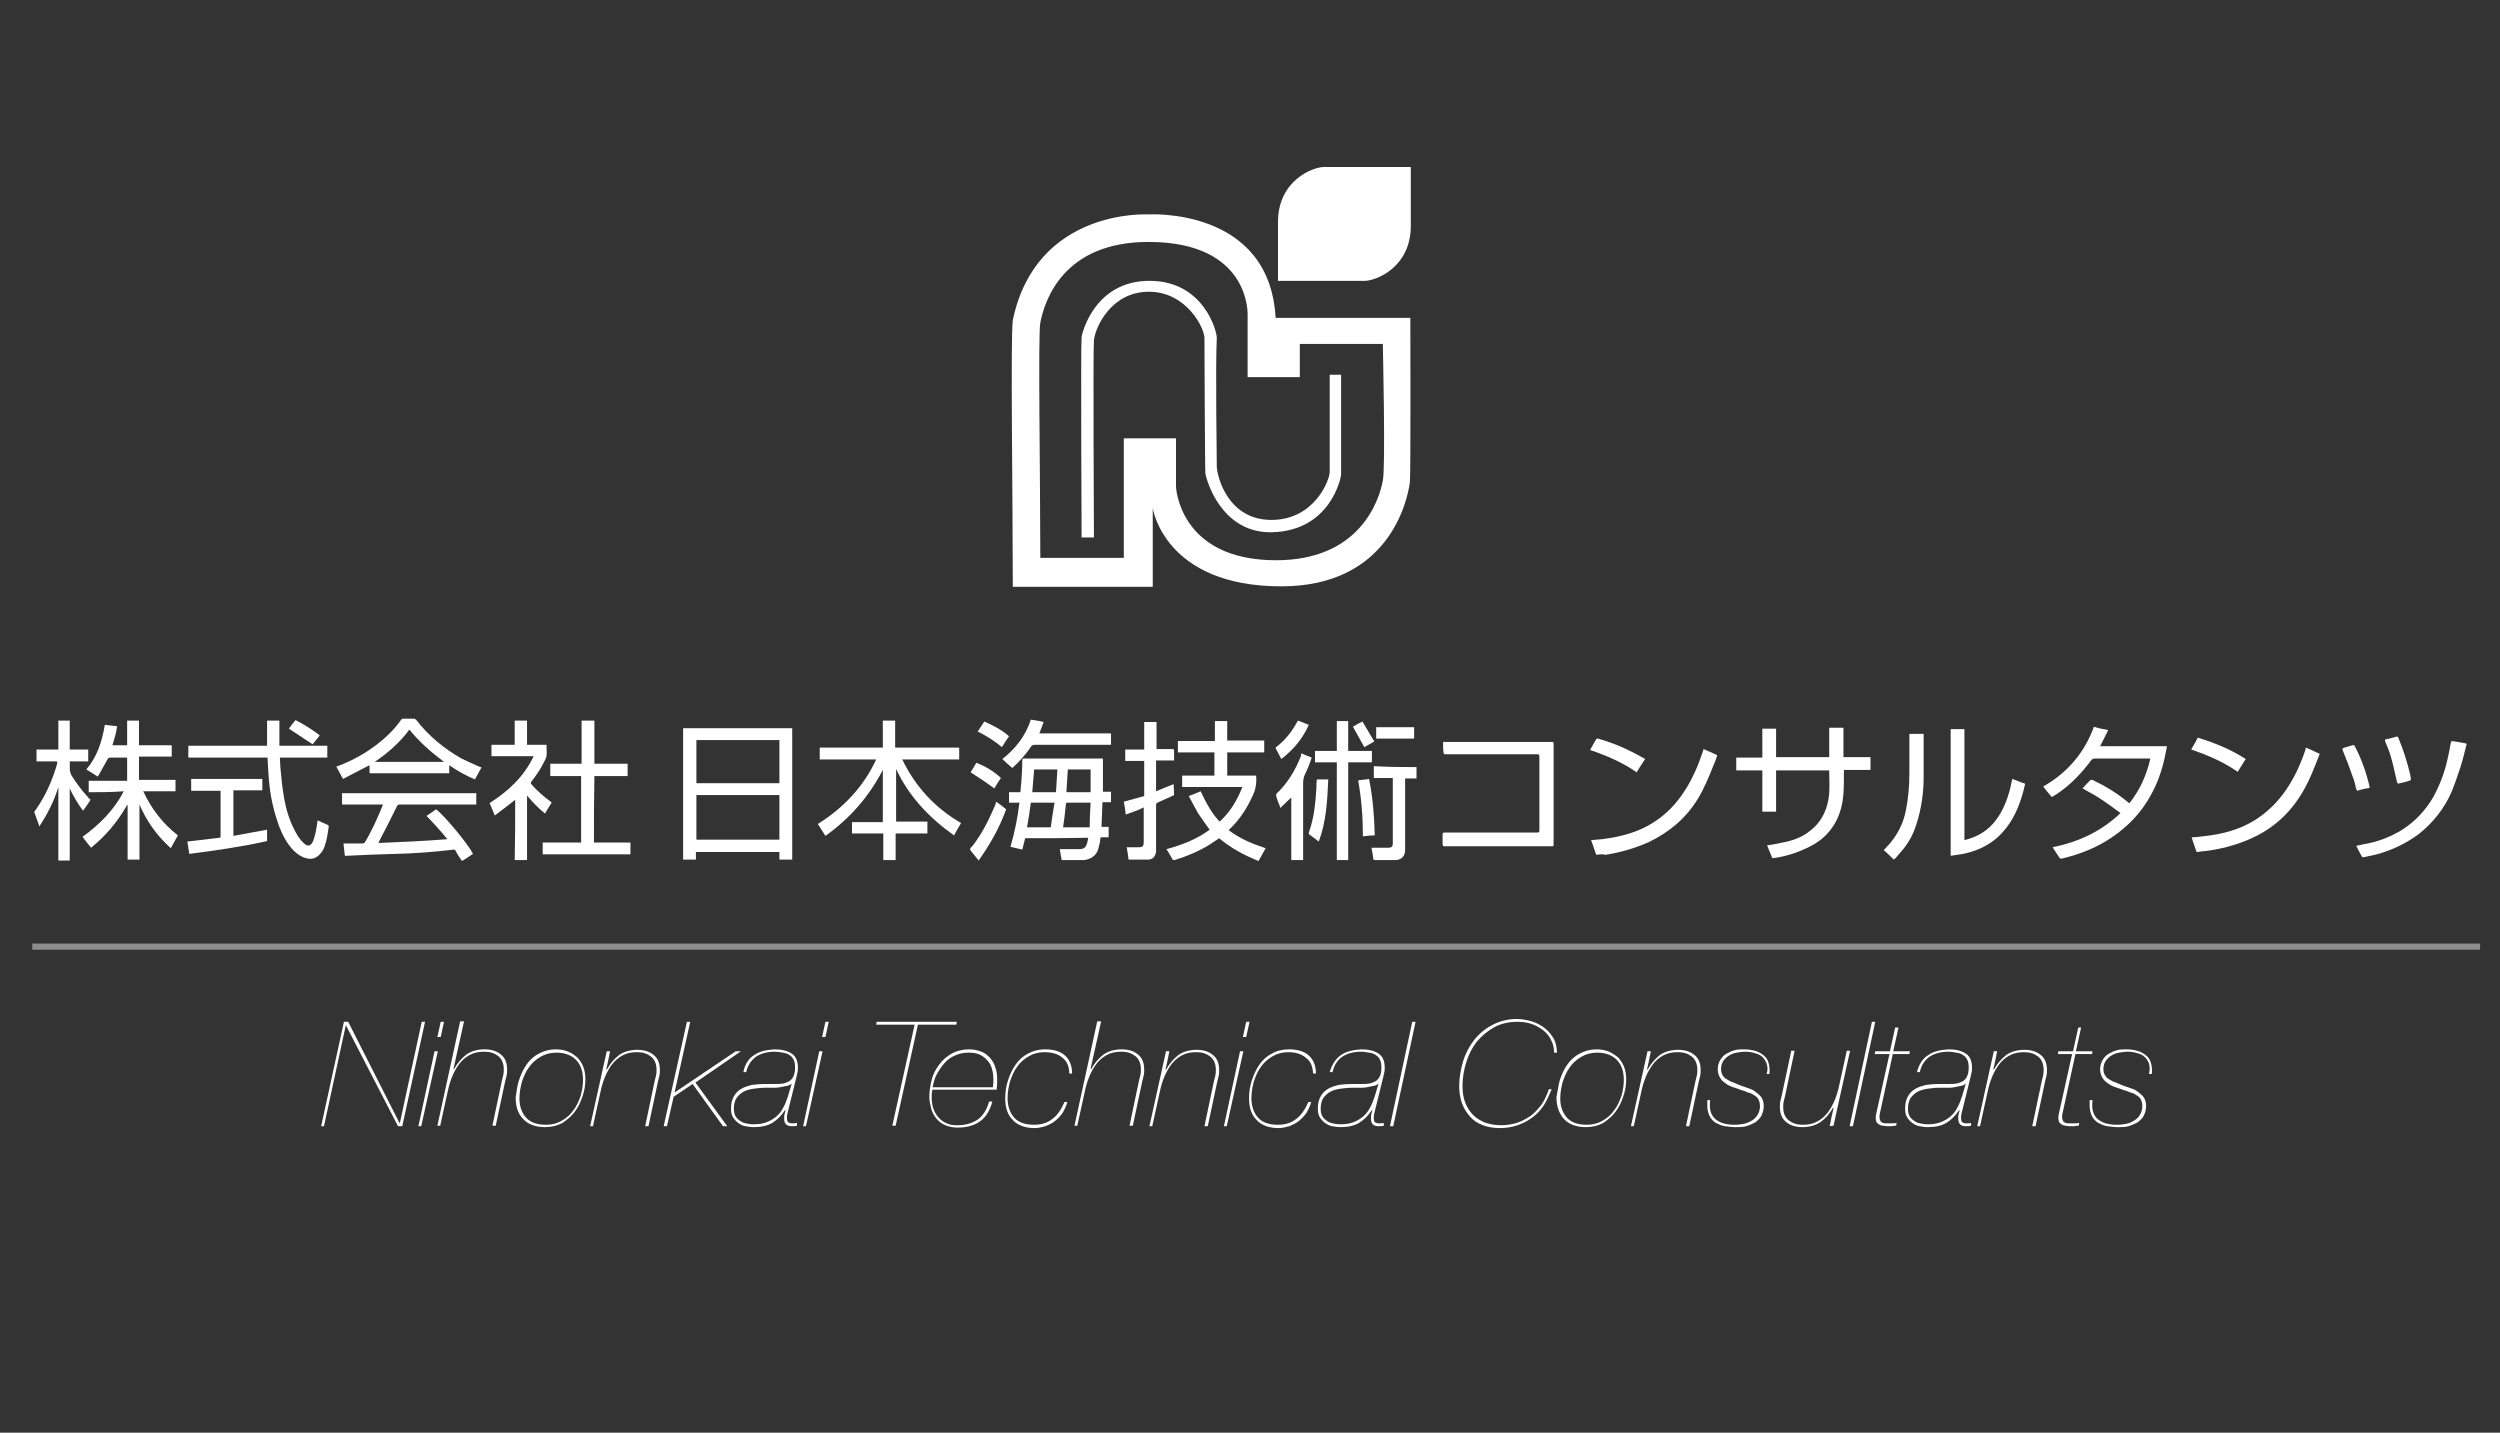 <?xml version="1.0" encoding="utf-8"?>
<!-- Generator: Adobe Illustrator 21.1.0, SVG Export Plug-In . SVG Version: 6.00 Build 0)  -->
<svg width="527" height="302"  version="1.1" id="レイヤー_1" xmlns="http://www.w3.org/2000/svg" xmlns:xlink="http://www.w3.org/1999/xlink" x="0px"
	 y="0px" viewBox="0 0 527 302" style="enable-background:new 0 0 527 302;" xml:space="preserve">
<rect x="0" y="0" width="527" height="302" fill="#333333" stroke="none"/>
<style type="text/css">
	.st0{enable-background:new    ;}
	.st1{fill:#FFFFFF;}
	.st2{opacity:0.44;fill:#FFFFFF;enable-background:new    ;}
	.st3{fill:#FFFFFF;stroke:#D92288;stroke-miterlimit:10;}
</style>
<g class="st0">
	<path class="st1" d="M72.9,216.1L72.9,216.1l-4.6,21.3h-0.6l4.8-22h0.9l10.8,21.3h0.1l4.6-21.3h0.7l-4.8,22h-0.9L72.9,216.1z"/>
	<path class="st1" d="M88.2,237.4l3.4-15.8h0.7l-3.5,15.8H88.2z M93.6,215.4l-0.7,3.2h-0.7l0.7-3.2H93.6z"/>
	<path class="st1" d="M97.8,215.4l-1.8,8.1l-0.4,1.8l0.1,0.1c0.7-1.3,1.6-2.3,2.6-3.1c1-0.7,2.3-1.1,3.9-1.1c1.4,0,2.6,0.4,3.4,1.1
		c0.9,0.7,1.3,1.8,1.3,3.2c0,0.4,0,0.8-0.1,1.2s-0.2,0.8-0.3,1.2l-2,9.4h-0.7l2-9.5c0.1-0.4,0.2-0.8,0.3-1.2s0.1-0.8,0.1-1.2
		c0-1.2-0.4-2.2-1.2-2.8s-1.7-0.9-2.9-0.9s-2.2,0.2-3.1,0.7c-0.9,0.5-1.6,1.1-2.2,1.9s-1.1,1.7-1.5,2.7s-0.7,2-0.9,3l-1.6,7.3h-0.6
		l4.8-22h0.8V215.4z"/>
	<path class="st1" d="M109.4,227.7c0.4-1.2,0.9-2.3,1.6-3.3c0.7-1,1.6-1.8,2.6-2.3c1.1-0.6,2.3-0.9,3.6-0.9c1,0,1.9,0.2,2.6,0.5
		c0.8,0.3,1.4,0.8,2,1.3c0.5,0.6,0.9,1.2,1.2,2s0.4,1.7,0.4,2.6c0,1.2-0.2,2.3-0.6,3.5c-0.4,1.2-0.9,2.3-1.6,3.2
		c-0.7,1-1.6,1.7-2.6,2.4c-1.1,0.6-2.3,0.9-3.7,0.9c-2,0-3.6-0.6-4.6-1.7c-1.1-1.1-1.6-2.6-1.6-4.6
		C108.9,230.2,109,228.9,109.4,227.7z M110.9,235.6c0.9,1,2.3,1.5,4.2,1.5c1.3,0,2.4-0.3,3.4-0.9c1-0.6,1.8-1.3,2.4-2.2
		c0.7-0.9,1.1-1.9,1.5-3c0.3-1.1,0.5-2.2,0.5-3.3c0-1.9-0.5-3.3-1.5-4.3s-2.4-1.5-4.1-1.5c-1.3,0-2.4,0.3-3.4,0.9
		c-1,0.6-1.8,1.3-2.4,2.2c-0.7,0.9-1.1,2-1.5,3.1c-0.3,1.2-0.5,2.3-0.5,3.5C109.5,233.2,110,234.6,110.9,235.6z"/>
	<path class="st1" d="M128.6,221.6l-0.4,2l-0.4,1.8l0.1,0.1c0.7-1.3,1.6-2.3,2.6-3.1c1-0.7,2.3-1.1,3.9-1.1c1.4,0,2.6,0.4,3.4,1.1
		c0.9,0.7,1.3,1.8,1.3,3.2c0,0.4,0,0.8-0.1,1.2s-0.2,0.8-0.3,1.2l-2,9.4H136l2-9.5c0.1-0.4,0.2-0.8,0.3-1.2s0.1-0.8,0.1-1.2
		c0-1.2-0.4-2.2-1.2-2.8s-1.7-0.9-2.9-0.9s-2.2,0.2-3.1,0.7c-0.9,0.5-1.6,1.1-2.2,1.9s-1.1,1.7-1.5,2.7s-0.7,2-0.9,3l-1.6,7.3h-0.6
		l3.5-15.8L128.6,221.6L128.6,221.6z"/>
	<path class="st1" d="M140.6,237.4h-0.7l4.9-22h0.7l-3.3,14.9l12.9-8.7h1.1l-9.6,6.6l6.7,9.2h-0.9l-6.4-8.9l-4,2.7L140.6,237.4z"/>
	<path class="st1" d="M159,222.4c1.1-0.8,2.6-1.1,4.3-1.2c1.5,0,2.7,0.3,3.6,0.9c0.9,0.6,1.3,1.6,1.3,3c0,0.4,0,0.7-0.1,1
		s-0.1,0.6-0.2,0.9l-1.9,7.7c0,0.2-0.1,0.4-0.1,0.5c0,0.2,0,0.3,0,0.6c0,0.4,0.1,0.7,0.3,0.8s0.4,0.2,0.7,0.2c0.5,0,0.8,0,1.1-0.1
		v0.6c-0.3,0.1-0.7,0.1-1.1,0.1c-1.1,0-1.6-0.5-1.6-1.6c0-0.4,0-0.7,0.1-1c0.1-0.2,0.1-0.5,0.2-0.8h-0.1c-0.8,1.2-1.7,2.1-2.7,2.7
		c-1,0.6-2.3,0.9-3.9,0.9c-0.6,0-1.2-0.1-1.8-0.2c-0.6-0.1-1.1-0.4-1.5-0.7s-0.8-0.7-1.1-1.2s-0.4-1.1-0.4-1.8
		c0-1.1,0.2-1.9,0.6-2.6s0.9-1.2,1.6-1.6c0.7-0.4,1.4-0.6,2.2-0.8c0.8-0.1,1.7-0.2,2.6-0.2c0.4,0,0.8,0,1.2,0s0.8,0,1.2,0
		c0.6,0,1.1,0,1.6-0.1s0.9-0.3,1.3-0.5c0.4-0.3,0.7-0.6,0.9-1.1s0.3-1,0.3-1.8c0-0.7-0.1-1.2-0.3-1.6c-0.2-0.4-0.5-0.8-0.9-1
		c-0.4-0.3-0.8-0.4-1.4-0.5c-0.5-0.1-1.1-0.2-1.7-0.2c-1.6,0-3,0.4-4,1.1c-1,0.8-1.7,1.8-2,3.2h-0.6
		C157,224.4,157.8,223.1,159,222.4z M166.9,228.4c-0.2,0.2-0.5,0.4-1,0.5c-0.4,0.1-0.9,0.2-1.5,0.3c-0.5,0.1-1.1,0.1-1.7,0.1
		c-0.6,0-1.1,0-1.5,0c-0.8,0-1.5,0.1-2.3,0.2c-0.8,0.1-1.5,0.3-2.1,0.6s-1.1,0.8-1.5,1.3c-0.4,0.6-0.6,1.4-0.6,2.3
		c0,0.6,0.1,1.1,0.3,1.5s0.5,0.7,0.9,1s0.8,0.5,1.3,0.6s1,0.2,1.6,0.2c1,0,1.9-0.1,2.7-0.4c0.8-0.3,1.5-0.7,2.1-1.2s1.1-1.1,1.5-1.9
		c0.4-0.7,0.7-1.5,1-2.4L166.9,228.4L166.9,228.4z"/>
	<path class="st1" d="M169.3,237.4l3.4-15.8h0.7l-3.5,15.8H169.3z M174.7,215.4l-0.7,3.2h-0.7l0.7-3.2H174.7z"/>
	<path class="st1" d="M184.8,215.4h16.9l-0.1,0.6h-8.1l-4.7,21.3h-0.7l4.7-21.3h-8.1L184.8,215.4z"/>
	<path class="st1" d="M196.4,231.3c0,1.2,0.2,2.2,0.6,3c0.4,0.8,0.8,1.3,1.4,1.8c0.5,0.4,1.1,0.7,1.7,0.9c0.6,0.2,1.2,0.2,1.7,0.2
		c1.7,0,3.1-0.4,4.3-1.2c1.1-0.8,1.9-2,2.4-3.8h0.7c-0.5,1.8-1.3,3.2-2.5,4.1c-1.2,0.9-2.8,1.4-4.8,1.4c-1,0-1.9-0.2-2.6-0.5
		c-0.8-0.3-1.4-0.8-1.9-1.4c-0.5-0.6-0.9-1.3-1.1-2.1c-0.2-0.8-0.4-1.6-0.4-2.5c0-1.2,0.2-2.4,0.5-3.6c0.3-1.2,0.9-2.3,1.6-3.2
		c0.7-1,1.6-1.7,2.6-2.3c1.1-0.6,2.3-0.9,3.7-0.9c1,0,1.8,0.2,2.6,0.5s1.3,0.8,1.8,1.3c0.5,0.6,0.9,1.2,1.1,2
		c0.3,0.7,0.4,1.6,0.4,2.4c0,0.4,0,0.8,0,1.1s-0.1,0.7-0.1,1.2h-13.5C196.4,230,196.4,230.6,196.4,231.3z M209.4,228.2
		c0-0.2,0-0.5,0-0.8c0-0.7-0.1-1.4-0.3-2.1c-0.2-0.7-0.5-1.3-1-1.8c-0.4-0.5-1-0.9-1.6-1.2c-0.7-0.3-1.4-0.4-2.3-0.4
		c-1.1,0-2,0.2-2.9,0.6c-0.9,0.4-1.6,0.9-2.2,1.6s-1.1,1.4-1.6,2.3s-0.7,1.8-0.9,2.8h12.7C209.3,228.7,209.4,228.4,209.4,228.2z"/>
	<path class="st1" d="M224,223c-0.9-0.8-2.2-1.2-3.8-1.2c-1.3,0-2.4,0.3-3.4,0.9c-1,0.6-1.8,1.3-2.4,2.2c-0.7,0.9-1.1,2-1.5,3.1
		c-0.3,1.2-0.5,2.3-0.5,3.5c0,1.7,0.5,3.1,1.4,4.1s2.3,1.5,4.2,1.5c1.5,0,2.8-0.4,3.8-1.2c1.1-0.8,1.9-2,2.6-3.6h0.6
		c-0.2,0.8-0.6,1.6-1,2.3c-0.5,0.7-1,1.2-1.6,1.7s-1.3,0.8-2,1.1c-0.7,0.2-1.5,0.4-2.3,0.4c-2,0-3.6-0.6-4.6-1.7
		c-1.1-1.1-1.6-2.6-1.6-4.6c0-1.3,0.2-2.6,0.6-3.8c0.4-1.2,0.9-2.3,1.6-3.3c0.7-1,1.6-1.8,2.6-2.3c1.1-0.6,2.3-0.9,3.6-0.9
		c1.8,0,3.2,0.4,4.2,1.3c1,0.9,1.5,2.2,1.5,3.8h-0.6C225.4,224.8,224.9,223.7,224,223z"/>
	<path class="st1" d="M232.1,215.4l-1.8,8.1l-0.4,1.8l0.1,0.1c0.7-1.3,1.6-2.3,2.6-3.1c1-0.7,2.3-1.1,3.9-1.1c1.4,0,2.6,0.4,3.4,1.1
		c0.9,0.7,1.3,1.8,1.3,3.2c0,0.4,0,0.8-0.1,1.2s-0.2,0.8-0.3,1.2l-2,9.4h-0.7l2-9.5c0.1-0.4,0.2-0.8,0.3-1.2s0.1-0.8,0.1-1.2
		c0-1.2-0.4-2.2-1.2-2.8s-1.7-0.9-2.9-0.9s-2.2,0.2-3.1,0.7c-0.9,0.5-1.6,1.1-2.2,1.9s-1.1,1.7-1.5,2.7s-0.7,2-0.9,3l-1.6,7.3h-0.6
		l4.8-22h0.8V215.4z"/>
	<path class="st1" d="M246.5,221.6l-0.4,2l-0.4,1.8l0.1,0.1c0.7-1.3,1.6-2.3,2.6-3.1c1-0.7,2.3-1.1,3.9-1.1c1.4,0,2.6,0.4,3.4,1.1
		c0.9,0.7,1.3,1.8,1.3,3.2c0,0.4,0,0.8-0.1,1.2s-0.2,0.8-0.3,1.2l-2,9.4h-0.7l2-9.5c0.1-0.4,0.2-0.8,0.3-1.2s0.1-0.8,0.1-1.2
		c0-1.2-0.4-2.2-1.2-2.8s-1.7-0.9-2.9-0.9s-2.2,0.2-3.1,0.7c-0.9,0.5-1.6,1.1-2.2,1.9s-1.1,1.7-1.5,2.7s-0.7,2-0.9,3l-1.6,7.3h-0.6
		l3.5-15.8L246.5,221.6L246.5,221.6z"/>
	<path class="st1" d="M258,237.4l3.4-15.8h0.7l-3.5,15.8H258z M263.4,215.4l-0.7,3.2H262l0.7-3.2H263.4z"/>
	<path class="st1" d="M275.3,223c-0.9-0.8-2.2-1.2-3.7-1.2c-1.3,0-2.4,0.3-3.4,0.9c-1,0.6-1.8,1.3-2.4,2.2c-0.7,0.9-1.1,2-1.5,3.1
		c-0.3,1.2-0.5,2.3-0.5,3.5c0,1.7,0.5,3.1,1.4,4.1s2.3,1.5,4.2,1.5c1.5,0,2.8-0.4,3.8-1.2c1.1-0.8,1.9-2,2.6-3.6h0.6
		c-0.2,0.8-0.6,1.6-1,2.3c-0.5,0.7-1,1.2-1.6,1.7s-1.3,0.8-2,1.1c-0.7,0.2-1.5,0.4-2.3,0.4c-2,0-3.6-0.6-4.6-1.7
		c-1.1-1.1-1.6-2.6-1.6-4.6c0-1.3,0.2-2.6,0.6-3.8c0.4-1.2,0.9-2.3,1.6-3.3c0.7-1,1.6-1.8,2.6-2.3c1-0.6,2.3-0.9,3.6-0.9
		c1.8,0,3.2,0.4,4.2,1.3s1.5,2.2,1.5,3.8h-0.6C276.7,224.8,276.3,223.7,275.3,223z"/>
	<path class="st1" d="M282.7,222.4c1.1-0.8,2.6-1.1,4.3-1.2c1.5,0,2.7,0.3,3.6,0.9c0.9,0.6,1.3,1.6,1.3,3c0,0.4,0,0.7-0.1,1
		s-0.1,0.6-0.2,0.9l-1.9,7.7c0,0.2-0.1,0.4-0.1,0.5c0,0.2,0,0.3,0,0.6c0,0.4,0.1,0.7,0.3,0.8s0.4,0.2,0.7,0.2c0.5,0,0.8,0,1.1-0.1
		v0.6c-0.3,0.1-0.7,0.1-1.1,0.1c-1.1,0-1.6-0.5-1.6-1.6c0-0.4,0-0.7,0.1-1s0.1-0.5,0.2-0.8h-0.1c-0.8,1.2-1.7,2.1-2.7,2.7
		c-1,0.6-2.3,0.9-3.9,0.9c-0.6,0-1.2-0.1-1.8-0.2s-1.1-0.4-1.5-0.7s-0.8-0.7-1.1-1.2s-0.4-1.1-0.4-1.8c0-1.1,0.2-1.9,0.6-2.6
		s0.9-1.2,1.6-1.6s1.4-0.6,2.2-0.8c0.8-0.1,1.7-0.2,2.6-0.2c0.4,0,0.8,0,1.2,0s0.8,0,1.1,0c0.6,0,1.1,0,1.6-0.1s0.9-0.3,1.3-0.5
		c0.4-0.3,0.7-0.6,0.9-1.1s0.3-1,0.3-1.8c0-0.7-0.1-1.2-0.3-1.6c-0.2-0.4-0.5-0.8-0.9-1c-0.4-0.3-0.8-0.4-1.4-0.5s-1.1-0.2-1.7-0.2
		c-1.6,0-3,0.4-4,1.1s-1.7,1.8-2,3.2h-0.6C280.8,224.4,281.6,223.1,282.7,222.4z M290.6,228.4c-0.2,0.2-0.5,0.4-1,0.5
		s-0.9,0.2-1.5,0.3c-0.5,0.1-1.1,0.1-1.7,0.1c-0.6,0-1.1,0-1.5,0c-0.8,0-1.5,0.1-2.3,0.2c-0.8,0.1-1.5,0.3-2.1,0.6s-1.1,0.8-1.5,1.3
		c-0.4,0.6-0.6,1.4-0.6,2.3c0,0.6,0.1,1.1,0.3,1.5s0.5,0.7,0.9,1s0.8,0.5,1.3,0.6s1,0.2,1.6,0.2c1,0,1.9-0.1,2.7-0.4
		c0.8-0.3,1.5-0.7,2.1-1.2s1.1-1.1,1.5-1.9c0.4-0.7,0.7-1.5,1-2.4L290.6,228.4L290.6,228.4z"/>
	<path class="st1" d="M297.7,215.4h0.7l-4.7,22H293L297.7,215.4z"/>
	<path class="st1" d="M325.5,232.9c-0.7,1-1.4,1.9-2.4,2.6c-0.9,0.7-2,1.3-3.2,1.7s-2.4,0.6-3.7,0.6s-2.6-0.2-3.6-0.6
		c-1.1-0.4-2-1-2.7-1.8s-1.3-1.7-1.7-2.8s-0.6-2.3-0.6-3.7c0-1.7,0.3-3.4,0.8-5.1c0.5-1.7,1.3-3.2,2.3-4.5s2.3-2.4,3.8-3.2
		s3.3-1.3,5.2-1.3c1.1,0,2.1,0.2,3.2,0.5c1,0.3,1.9,0.8,2.7,1.4s1.4,1.4,1.9,2.2c0.5,0.9,0.7,1.9,0.7,3h-0.6c0-1-0.2-1.9-0.7-2.8
		c-0.4-0.8-1-1.5-1.7-2s-1.5-1-2.5-1.3c-0.9-0.3-1.9-0.4-2.9-0.4c-1.8,0-3.5,0.4-4.9,1.2s-2.6,1.8-3.6,3c-1,1.3-1.7,2.7-2.2,4.3
		s-0.8,3.3-0.8,5c0,1.4,0.2,2.6,0.6,3.6c0.4,1,1,1.9,1.7,2.6s1.6,1.2,2.6,1.6c1,0.3,2,0.5,3.2,0.5s2.4-0.2,3.4-0.5
		c1.1-0.4,2-0.9,2.9-1.5c0.9-0.7,1.6-1.5,2.3-2.4c0.6-0.9,1.1-2,1.5-3.2h0.6C326.6,230.8,326.1,231.9,325.5,232.9z"/>
	<path class="st1" d="M328.8,227.7c0.4-1.2,0.9-2.3,1.6-3.3c0.7-1,1.6-1.8,2.6-2.3c1.1-0.6,2.3-0.9,3.6-0.9c1,0,1.9,0.2,2.6,0.5
		s1.4,0.8,2,1.3c0.5,0.6,0.9,1.2,1.2,2s0.4,1.7,0.4,2.6c0,1.2-0.2,2.3-0.6,3.5c-0.4,1.2-0.9,2.3-1.6,3.2c-0.7,1-1.6,1.7-2.6,2.4
		c-1.1,0.6-2.3,0.9-3.7,0.9c-2,0-3.6-0.6-4.6-1.7s-1.6-2.6-1.6-4.6C328.3,230.2,328.5,228.9,328.8,227.7z M330.3,235.6
		c0.9,1,2.3,1.5,4.2,1.5c1.3,0,2.4-0.3,3.4-0.9c1-0.6,1.8-1.3,2.4-2.2c0.7-0.9,1.1-1.9,1.5-3c0.3-1.1,0.5-2.2,0.5-3.3
		c0-1.9-0.5-3.3-1.5-4.3s-2.4-1.5-4.1-1.5c-1.3,0-2.4,0.3-3.4,0.9c-1,0.6-1.8,1.3-2.4,2.2c-0.7,0.9-1.1,2-1.5,3.1
		c-0.3,1.2-0.5,2.3-0.5,3.5C328.9,233.2,329.4,234.6,330.3,235.6z"/>
	<path class="st1" d="M348,221.6l-0.4,2l-0.4,1.8l0.1,0.1c0.7-1.3,1.6-2.3,2.6-3.1c1-0.7,2.3-1.1,3.9-1.1c1.4,0,2.6,0.4,3.4,1.1
		c0.9,0.7,1.3,1.8,1.3,3.2c0,0.4,0,0.8-0.1,1.2s-0.2,0.8-0.3,1.2l-2,9.4h-0.7l2-9.5c0.1-0.4,0.2-0.8,0.3-1.2s0.1-0.8,0.1-1.2
		c0-1.2-0.4-2.2-1.2-2.8s-1.7-0.9-2.9-0.9s-2.2,0.2-3.1,0.7c-0.9,0.5-1.6,1.1-2.2,1.9s-1.1,1.7-1.5,2.7s-0.7,2-0.9,3l-1.6,7.3h-0.6
		l3.5-15.8L348,221.6L348,221.6z"/>
	<path class="st1" d="M372.4,224.2c-0.2-0.6-0.5-1-0.9-1.4s-0.9-0.6-1.6-0.8c-0.6-0.2-1.3-0.3-2.1-0.3c-0.5,0-1.1,0.1-1.7,0.2
		s-1.1,0.3-1.6,0.6s-0.9,0.7-1.2,1.1c-0.3,0.5-0.5,1-0.5,1.7c0,0.5,0.1,1,0.3,1.3c0.2,0.4,0.5,0.7,0.9,0.9s0.7,0.5,1.2,0.6
		c0.5,0.2,0.9,0.4,1.4,0.6c0.5,0.2,1.1,0.4,1.7,0.6c0.6,0.2,1.2,0.4,1.7,0.8s0.9,0.7,1.3,1.2c0.3,0.5,0.5,1.1,0.5,1.8
		c0,0.8-0.2,1.5-0.5,2.1s-0.8,1-1.3,1.4c-0.6,0.3-1.2,0.6-1.9,0.8s-1.4,0.2-2.2,0.2s-1.6-0.1-2.3-0.2c-0.7-0.1-1.3-0.4-1.9-0.7
		c-0.5-0.3-1-0.8-1.3-1.4s-0.5-1.3-0.5-2.2c0-0.2,0-0.4,0-0.6c0-0.2,0-0.4,0-0.6h0.6c-0.1,0.9-0.1,1.7,0.1,2.4
		c0.2,0.6,0.5,1.2,1,1.6c0.5,0.4,1,0.7,1.7,0.9s1.5,0.3,2.4,0.3c0.7,0,1.3-0.1,1.9-0.2c0.6-0.1,1.2-0.4,1.7-0.7s0.9-0.7,1.2-1.2
		s0.5-1.1,0.5-1.8c0-0.6-0.1-1-0.3-1.4s-0.5-0.7-0.9-0.9c-0.4-0.3-0.8-0.5-1.3-0.6c-0.5-0.2-0.9-0.4-1.4-0.5
		c-0.5-0.2-1.1-0.4-1.7-0.6c-0.6-0.2-1.1-0.4-1.6-0.8c-0.5-0.3-0.9-0.7-1.2-1.2s-0.5-1.1-0.5-1.8s0.2-1.4,0.5-1.9s0.7-1,1.2-1.3
		s1.1-0.6,1.8-0.8s1.3-0.2,2-0.2c0.8,0,1.6,0.1,2.3,0.3s1.3,0.5,1.8,0.9s0.9,0.9,1.1,1.6c0.2,0.6,0.3,1.5,0.2,2.4h-0.6
		C372.7,225.5,372.6,224.8,372.4,224.2z"/>
	<path class="st1" d="M385.7,237.4l0.4-2l0.4-1.8l-0.1-0.1c-0.7,1.3-1.6,2.3-2.6,3s-2.3,1.1-3.9,1.1c-1.4,0-2.6-0.4-3.4-1.1
		c-0.9-0.7-1.3-1.8-1.3-3.2c0-0.4,0-0.8,0.1-1.2s0.2-0.8,0.3-1.2l2-9.4h0.7l-2,9.5c-0.1,0.4-0.2,0.8-0.3,1.2s-0.1,0.8-0.1,1.2
		c0,1.2,0.4,2.2,1.2,2.8s1.7,0.9,2.9,0.9s2.2-0.2,3.1-0.7c0.9-0.5,1.6-1.1,2.2-1.9c0.6-0.8,1.1-1.7,1.5-2.7s0.7-2,0.9-3l1.6-7.3h0.7
		l-3.5,15.8L385.7,237.4L385.7,237.4z"/>
	<path class="st1" d="M394.6,215.4h0.7l-4.7,22h-0.7L394.6,215.4z"/>
	<path class="st1" d="M400.2,216.6l-1.1,5h3.5l-0.1,0.6H399l-2.5,11.5c-0.1,0.3-0.1,0.6-0.2,0.9c-0.1,0.3-0.1,0.6-0.1,0.9
		c0,0.4,0.1,0.6,0.2,0.8c0.1,0.2,0.3,0.3,0.5,0.4c0.2,0.1,0.4,0.1,0.7,0.1s0.5,0,0.7,0c0.7,0,1.2,0,1.5-0.1l-0.1,0.6
		c-0.3,0-0.6,0-0.9,0.1c-0.3,0-0.6,0-0.9,0c-0.3,0-0.6,0-0.9-0.1c-0.3,0-0.6-0.1-0.8-0.2s-0.4-0.3-0.6-0.5c-0.1-0.2-0.2-0.5-0.2-0.9
		c0-0.3,0-0.6,0.1-0.9c0.1-0.3,0.1-0.6,0.2-0.9l2.6-11.7h-3.1l0.1-0.6h3.1l1.1-5L400.2,216.6L400.2,216.6z"/>
	<path class="st1" d="M406.5,222.4c1.1-0.8,2.6-1.1,4.3-1.2c1.5,0,2.7,0.3,3.6,0.9c0.9,0.6,1.3,1.6,1.3,3c0,0.4,0,0.7-0.1,1
		s-0.1,0.6-0.2,0.9l-1.9,7.7c0,0.2-0.1,0.4-0.1,0.5c0,0.2,0,0.3,0,0.6c0,0.4,0.1,0.7,0.3,0.8s0.4,0.2,0.7,0.2c0.5,0,0.8,0,1.1-0.1
		v0.6c-0.3,0.1-0.7,0.1-1.1,0.1c-1.1,0-1.6-0.5-1.6-1.6c0-0.4,0-0.7,0.1-1s0.1-0.5,0.2-0.8H413c-0.8,1.2-1.7,2.1-2.7,2.7
		c-1,0.6-2.3,0.9-3.9,0.9c-0.6,0-1.2-0.1-1.8-0.2s-1.1-0.4-1.5-0.7s-0.8-0.7-1.1-1.2s-0.4-1.1-0.4-1.8c0-1.1,0.2-1.9,0.6-2.6
		s0.9-1.2,1.6-1.6s1.4-0.6,2.2-0.8c0.8-0.1,1.7-0.2,2.6-0.2c0.4,0,0.8,0,1.2,0s0.8,0,1.1,0c0.6,0,1.1,0,1.6-0.1s0.9-0.3,1.3-0.5
		c0.4-0.3,0.7-0.6,0.9-1.1s0.3-1,0.3-1.8c0-0.7-0.1-1.2-0.3-1.6c-0.2-0.4-0.5-0.8-0.9-1c-0.4-0.3-0.8-0.4-1.4-0.5s-1.1-0.2-1.7-0.2
		c-1.6,0-3,0.4-4,1.1s-1.7,1.8-2,3.2h-0.6C404.5,224.4,405.3,223.1,406.5,222.4z M414.4,228.4c-0.2,0.2-0.5,0.4-1,0.5
		s-0.9,0.2-1.5,0.3c-0.5,0.1-1.1,0.1-1.7,0.1c-0.6,0-1.1,0-1.5,0c-0.8,0-1.5,0.1-2.3,0.2c-0.8,0.1-1.5,0.3-2.1,0.6s-1.1,0.8-1.5,1.3
		c-0.4,0.6-0.6,1.4-0.6,2.3c0,0.6,0.1,1.1,0.3,1.5s0.5,0.7,0.9,1s0.8,0.5,1.3,0.6s1,0.2,1.6,0.2c1,0,1.9-0.1,2.7-0.4
		c0.8-0.3,1.5-0.7,2.1-1.2s1.1-1.1,1.5-1.9c0.4-0.7,0.7-1.5,1-2.4L414.4,228.4L414.4,228.4z"/>
	<path class="st1" d="M421,221.6l-0.4,2l-0.4,1.8l0.1,0.1c0.7-1.3,1.6-2.3,2.6-3.1c1-0.7,2.3-1.1,3.9-1.1c1.4,0,2.6,0.4,3.4,1.1
		c0.9,0.7,1.3,1.8,1.3,3.2c0,0.4,0,0.8-0.1,1.2s-0.2,0.8-0.3,1.2l-2,9.4h-0.7l2-9.5c0.1-0.4,0.2-0.8,0.3-1.2s0.1-0.8,0.1-1.2
		c0-1.2-0.4-2.2-1.2-2.8s-1.7-0.9-2.9-0.9s-2.2,0.2-3.1,0.7c-0.9,0.5-1.6,1.1-2.2,1.9s-1.1,1.7-1.5,2.7s-0.7,2-0.9,3l-1.6,7.3h-0.6
		l3.5-15.8L421,221.6L421,221.6z"/>
	<path class="st1" d="M438.7,216.6l-1.1,5h3.5l-0.1,0.6h-3.5l-2.5,11.5c-0.1,0.3-0.1,0.6-0.2,0.9c-0.1,0.3-0.1,0.6-0.1,0.9
		c0,0.4,0.1,0.6,0.2,0.8c0.1,0.2,0.3,0.3,0.5,0.4c0.2,0.1,0.4,0.1,0.7,0.1s0.5,0,0.7,0c0.7,0,1.2,0,1.5-0.1l-0.1,0.6
		c-0.3,0-0.6,0-0.9,0.1c-0.3,0-0.6,0-0.9,0c-0.3,0-0.6,0-0.9-0.1c-0.3,0-0.6-0.1-0.8-0.2s-0.4-0.3-0.6-0.5c-0.1-0.2-0.2-0.5-0.2-0.9
		c0-0.3,0-0.6,0.1-0.9c0.1-0.3,0.1-0.6,0.2-0.9l2.6-11.7h-3l0.1-0.6h3.1l1.1-5L438.7,216.6L438.7,216.6z"/>
	<path class="st1" d="M453,224.2c-0.2-0.6-0.5-1-0.9-1.4s-0.9-0.6-1.6-0.8c-0.6-0.2-1.3-0.3-2.1-0.3c-0.5,0-1.1,0.1-1.7,0.2
		s-1.1,0.3-1.6,0.6s-0.9,0.7-1.2,1.1c-0.3,0.5-0.5,1-0.5,1.7c0,0.5,0.1,1,0.3,1.3c0.2,0.4,0.5,0.7,0.9,0.9s0.7,0.5,1.2,0.6
		c0.5,0.2,0.9,0.4,1.4,0.6c0.5,0.2,1.1,0.4,1.7,0.6c0.6,0.2,1.2,0.4,1.7,0.8s0.9,0.7,1.3,1.2c0.3,0.5,0.5,1.1,0.5,1.8
		c0,0.8-0.2,1.5-0.5,2.1s-0.8,1-1.3,1.4c-0.6,0.3-1.2,0.6-1.9,0.8s-1.4,0.2-2.2,0.2s-1.6-0.1-2.3-0.2c-0.7-0.1-1.3-0.4-1.9-0.7
		c-0.5-0.3-1-0.8-1.3-1.4s-0.5-1.3-0.5-2.2c0-0.2,0-0.4,0-0.6c0-0.2,0-0.4,0-0.6h0.6c-0.1,0.9-0.1,1.7,0.1,2.4
		c0.2,0.6,0.5,1.2,1,1.6c0.5,0.4,1,0.7,1.7,0.9s1.5,0.3,2.4,0.3c0.7,0,1.3-0.1,1.9-0.2c0.6-0.1,1.2-0.4,1.7-0.7s0.9-0.7,1.2-1.2
		s0.5-1.1,0.5-1.8c0-0.6-0.1-1-0.3-1.4s-0.5-0.7-0.9-0.9c-0.4-0.3-0.8-0.5-1.3-0.6c-0.5-0.2-0.9-0.4-1.4-0.5
		c-0.5-0.2-1.1-0.4-1.7-0.6c-0.6-0.2-1.1-0.4-1.6-0.8c-0.5-0.3-0.9-0.7-1.2-1.2s-0.5-1.1-0.5-1.8s0.2-1.4,0.5-1.9s0.7-1,1.2-1.3
		s1.1-0.6,1.8-0.8s1.3-0.2,2-0.2c0.8,0,1.6,0.1,2.3,0.3s1.3,0.5,1.8,0.9s0.9,0.9,1.1,1.6c0.2,0.6,0.3,1.5,0.2,2.4H453
		C453.2,225.5,453.2,224.8,453,224.2z"/>
</g>
<rect x="6.8" y="198.9" class="st2" width="516" height="1.3"/>
<g>
	<path class="st3" d="M240.5,129.7"/>
	<path class="st1" d="M230.6,113.3H228c0,0-0.2-40.6,0-42.3c0.1-0.7,2.7-11.8,14.3-11.8s14.3,10.9,14.2,12.1c-0.3,5.1,0,26.3,0,27.1
		c0.1,2.2,2.4,11.2,11.5,11.2s12.3-8.4,12.3-10.1s0-20.5,0-20.5h2.4c0,0,0,20.7,0,21.1c0,0.4-2.1,11.8-14.6,12.1
		c-9.3,0.2-13.1-8.4-14-12.3c-0.1-0.5-0.2-27.6-0.2-28.4c0.2-2.1-3.7-10-11.7-10s-11.3,7.5-11.6,10.2
		C230.4,73.2,230.6,113.3,230.6,113.3z"/>
	<path class="st3" d="M269.4,59.2"/>
	<path class="st1" d="M279.1,35.2c-2.3,0-9.7,2.8-9.7,11.6s0,12.4,0,12.4s17.1,0,18.3,0c2.3,0,9.7-2.8,9.7-11.6s0-12.4,0-12.4
		S280.4,35.2,279.1,35.2z"/>
	<path class="st1" d="M297.3,67h-28.4c-1.3-23.5-27-21.8-27-21.8s-23.5-1.3-28.4,22.3c-0.5,3.8,0,37.4,0,56.2H243v-16.6
		c0,0,2.4,16.5,27.1,16.5c22.8,0,26.6-18.2,27.1-21.9C297.4,100.3,297.3,67.1,297.3,67z M291.5,101.3c-0.8,4.4-5,16.8-22.5,16.8
		c-20.5,0-21.1-15.5-21.1-15.5V92.4h-11v25.2h-17.6c0-17-0.5-47.4,0-49.6c0.9-4.6,4.8-17,22.8-17c21.7,0,20.9,15.5,20.9,15.5v13h11
		v-7h17.5C291.5,72.6,292.1,98.8,291.5,101.3z"/>
</g>
<g>
	<path class="st1" d="M373.6,180.9c-0.4-0.9-0.7-1.8-1.1-2.7c0.9-0.1,1.9-0.3,2.8-0.5c2.3-0.4,4.5-1.1,6.3-2.6
		c2.1-1.6,3.3-3.8,3.8-6.4c0.4-2.1,0.2-4.2,0.2-6.2v-0.1c-3.7,0-7.4,0-11.2,0c0,2.9,0,5.8,0,8.7c-1,0-1.9,0-2.9,0c0-2.9,0-5.7,0-8.7
		c-1.9,0-3.7,0-5.5,0c0-0.9,0-1.8,0-2.7c1.8,0,3.7,0,5.5,0c0-2,0-4.1,0-6.1c1,0,1.9,0,2.9,0c0,2,0,4,0,6c3.8,0,7.5,0,11.2,0
		c0-2,0-4.1,0-6.2c1,0,1.9,0,3,0c0,2,0,4.1,0,6.2c1.9,0,3.8,0,5.7,0c0,0.9,0,1.8,0,2.7c-1.9,0-3.7,0-5.6,0c0,0.2,0,0.3,0,0.4
		c0,1.5,0,3.1-0.1,4.6c-0.3,3.9-1.7,7.3-4.9,9.8c-1.1,0.8-2.3,1.5-3.6,2C378.5,179.9,375.3,180.8,373.6,180.9z"/>
	<path class="st1" d="M444.4,153.9c-0.5,1.1-1.1,2.2-1.7,3.4c4.7,0,9.4,0,14.1,0c-0.2,0.9-0.3,1.7-0.5,2.5c-0.6,2.7-1.5,5.3-2.9,7.8
		c-2,3.7-4.8,6.6-8.2,8.9c-3.2,2.2-6.8,3.6-10.6,4.5c-0.1,0-0.3,0-0.4-0.1c-0.5-0.7-1-1.5-1.5-2.3c5.4-1.1,10.2-3.3,14.3-7.2
		c-1.3-1-2.6-1.9-3.9-2.8c-1.3-0.9-2.7-1.6-4.1-2.4c0.5-0.6,1.1-1.2,1.7-1.8c0,0,0.3,0,0.4,0c2.7,1.3,5.2,2.8,7.6,4.8
		c0,0,0.1,0.1,0.2,0.1c2.2-2.8,3.6-5.9,4.4-9.4c-0.2,0-0.3,0-0.5,0c-3.7,0-7.5,0-11.2,0c-0.3,0-0.6,0.1-0.8,0.4
		c-2,2.7-4.3,5.1-7.1,7c-0.4,0.2-0.7,0.5-1.2,0.7c-0.6-0.7-1.2-1.4-1.8-2.2c5.1-2.9,8.7-7.1,10.7-12.6
		C442.3,153.5,443.3,153.7,444.4,153.9z"/>
	<path class="st1" d="M304.2,156.4c0.2,0,0.3,0,0.5,0c7.4,0,14.9,0,22.3,0c0.5,0,0.5,0,0.5,0.5c0,7,0,14,0,21c0,0.5,0,0.5-0.5,0.5
		c-7.5,0-14.9,0-22.4,0c-0.3,0-0.5,0-0.5-0.5c0-0.6,0-1.3,0-2c0-0.3,0.1-0.4,0.4-0.4c0.1,0,0.3,0,0.4,0c6.3,0,12.7,0,19.1,0
		c0.3,0,0.5,0,0.5-0.4c0-5.2,0-10.5,0-15.7c0-0.3-0.1-0.4-0.4-0.4c-6.4,0-12.9,0-19.4,0c-0.3,0-0.4-0.1-0.4-0.4
		C304.2,158,304.2,157.2,304.2,156.4z"/>
	<path class="st1" d="M411.2,153.7c0.9,0,1.9,0,2.9,0c0,7.8,0,15.6,0,23.4c2.8-0.7,5-2,6.7-4.3c1.5-2,2.4-4.4,3-6.8
		c0.1-0.5,0.2-1.1,0.4-1.8c0.9,0.3,1.7,0.7,2.7,1c-0.2,0.9-0.4,1.8-0.7,2.7c-1,3.3-2.5,6.2-5.1,8.6c-1.8,1.6-4,2.7-6.4,3.3
		c-1.1,0.3-2.3,0.4-3.5,0.6C411.2,171.5,411.2,162.6,411.2,153.7z"/>
	<path class="st1" d="M486.1,157.6c1,0.4,1.9,0.9,2.9,1.3c-0.3,0.8-0.6,1.5-0.9,2.3c-0.9,2.3-1.9,4.6-3.3,6.7
		c-2.6,4.1-6.2,7.1-10.6,9c-3,1.3-6.1,2.1-9.3,2.5c-0.5,0-1,0.1-1.6,0.2c-0.1,0-0.3,0-0.3-0.1c-0.3-1-0.7-1.9-1-3
		c0.8,0,1.5-0.1,2.3-0.2c3.9-0.4,7.6-1.3,11-3.4c2.7-1.7,4.9-3.9,6.6-6.4c1.8-2.6,3.1-5.5,4.1-8.5C486,157.9,486,157.7,486.1,157.6z
		"/>
	<path class="st1" d="M336.5,180.2c-0.4-1-0.7-2.1-1.1-3.1c0.8-0.1,1.5-0.1,2.3-0.2c3.9-0.5,7.5-1.4,10.8-3.5
		c2.7-1.7,4.8-3.9,6.5-6.5c1.8-2.7,3-5.6,4-8.6c0-0.1,0.1-0.2,0.1-0.4c0.9,0.4,1.9,0.8,2.9,1.3c-0.2,0.6-0.4,1.3-0.7,1.9
		c-1,2.5-2,5-3.4,7.3c-2.5,4.1-6,7-10.3,9.1c-2.9,1.3-6,2.2-9.2,2.7C337.8,180,337.2,180.1,336.5,180.2z"/>
	<path class="st1" d="M516.8,156.2c0.4,0.1,0.9,0.1,1.3,0.2c0.5,0.1,1.1,0.2,1.6,0.3c0.3,0,0.3,0.2,0.2,0.4c-0.4,1.5-0.7,3-1.2,4.5
		c-0.6,1.8-1.2,3.6-1.9,5.3c-1.5,3.5-3.9,6.5-6.9,8.9c-2.7,2-5.6,3.4-8.9,4.3c-0.9,0.2-1.8,0.4-2.7,0.6c-0.1,0-0.4,0-0.4-0.1
		c-0.4-0.7-0.8-1.5-1.2-2.3c0.5-0.1,1-0.2,1.4-0.3c3-0.5,5.7-1.5,8.3-3.1c2.8-1.8,5-4.2,6.6-7c1.3-2.4,2.3-5,2.9-7.7
		c0.3-1.2,0.5-2.4,0.7-3.5C516.7,156.5,516.7,156.4,516.8,156.2z"/>
	<path class="st1" d="M399.2,181.2c-0.7-0.7-1.4-1.4-2.1-2c0.4-0.4,0.8-0.9,1.2-1.3c1.8-2.1,3-4.5,3.5-7.3c0.5-2.5,0.7-5.1,0.7-7.7
		s0-5.2,0-7.8c0-0.1,0-0.3,0-0.4c1,0,2,0,3,0c0,0.1,0,0.2,0,0.3c0,3.2,0,6.4,0,9.6c-0.1,3.6-0.7,7.1-2,10.5c-0.8,2-2,3.7-3.5,5.3
		C399.8,180.7,399.5,181,399.2,181.2z"/>
	<path class="st1" d="M346.8,160c-0.6,0.9-1.2,1.8-1.8,2.8c-3-2.1-6.3-3.5-9.8-4.7c0.4-0.8,0.9-1.6,1.3-2.3c0-0.1,0.3-0.1,0.4-0.1
		c2.3,0.7,4.6,1.5,6.7,2.6C344.7,158.8,345.7,159.4,346.8,160z"/>
	<path class="st1" d="M473.4,160c-0.6,0.9-1.1,1.8-1.7,2.7c-3-2.1-6.3-3.5-9.8-4.7c0.5-0.8,0.9-1.6,1.4-2.5
		C466.9,156.6,470.3,158,473.4,160z"/>
	<path class="st1" d="M505.5,165.2c0-0.1-0.2-0.2-0.2-0.3c-0.4-1.6-0.7-3.3-1.2-5c-0.3-1.2-0.8-2.4-1.3-3.6
		c-0.1-0.4-0.1-0.4,0.3-0.5c0.7-0.1,1.3-0.3,2-0.5c0.3-0.1,0.4,0,0.5,0.3c1,2.4,1.8,4.9,2.4,7.4c0.1,0.4,0.2,0.8,0.2,1.2
		c0,0.1,0,0.3-0.1,0.3C507.3,164.8,506.4,165,505.5,165.2z"/>
	<path class="st1" d="M496.9,166.7c0-0.1-0.1-0.2-0.2-0.3c-0.2-0.9-0.4-1.9-0.8-2.8c-0.6-1.8-1.3-3.6-2-5.3
		c-0.2-0.5-0.2-0.5,0.3-0.7c0.6-0.2,1.1-0.3,1.7-0.5c0.2-0.1,0.4,0,0.5,0.2c1.4,2.7,2.4,5.5,3.1,8.5c0,0.1,0,0.3,0,0.3
		C498.7,166.2,497.8,166.4,496.9,166.7z"/>
	<g>
		<path class="st1" d="M259,175c2.4,1.8,5,2.9,7.8,3.8c-0.5,0.9-1,1.8-1.5,2.7c-3-1.2-5.8-2.7-8.3-4.8c-0.7,0.5-1.4,0.9-2.1,1.4
			c-2.3,1.4-4.7,2.4-7.3,3.2c-0.1,0-0.3,0-0.4-0.1c-0.4-0.7-0.8-1.4-1.3-2.2c3.3-0.9,6.4-2.1,9.1-4.1c-0.8-1.1-1.6-2.2-2.4-3.4
			c-0.7-1.2-1.3-2.4-2-3.7c0.8-0.3,1.6-0.6,2.5-1c1.1,2.3,2.2,4.5,4,6.4c2.2-2,3.7-4.5,4.8-7.3c-4.3,0-8.5,0-12.7,0
			c0-0.8,0-1.6,0-2.4c2.2,0,4.5,0,6.8,0c0-1.6,0-3.3,0-4.9c-2.6,0-5.1,0-7.7,0c0-0.8,0-1.6,0-2.4c2.6,0,5.1,0,7.8,0
			c0-1.4,0-2.8,0-4.2c0.9,0,1.7,0,2.6,0c0,1.4,0,2.7,0,4.1c2.6,0,5.2,0,7.8,0c0,0.8,0,1.6,0,2.5c-2.6,0-5.1,0-7.8,0
			c0,1.6,0,3.3,0,4.9c2,0,4.1,0,6.1,0c0.1,1.3,0,2.5-0.5,3.7c-1.2,2.8-2.8,5.4-5,7.5C259.1,174.9,259.1,174.9,259,175z"/>
		<path class="st1" d="M237.3,171.7c-0.1-0.9-0.2-1.8-0.4-2.7c1.4-0.4,2.8-0.8,4.3-1.2c0-2.5,0-4.9,0-7.4c-1.3,0-2.6,0-4,0
			c0-0.8,0-1.6,0-2.4c1.3,0,2.6,0,4,0c0-1.9,0-3.9,0-5.8c0.9,0,1.7,0,2.6,0c0,1.9,0,3.8,0,5.7c0.2,0,0.4,0,0.5,0c0.9,0,1.9,0,2.8,0
			c0.3,0,0.4,0.1,0.4,0.4c0,0.6,0,1.3,0,2c-1.3,0-2.5,0-3.8,0c0,2.2,0,4.4,0,6.5c1.2-0.5,2.4-1,3.7-1.5c0,0.7,0.1,1.5,0.1,2.2
			c0,0.1-0.1,0.2-0.2,0.2c-1.1,0.5-2.2,1-3.3,1.5c-0.2,0.1-0.3,0.2-0.3,0.5c0,3,0,5.9,0,8.9c0,0.3,0,0.6,0,1c-0.2,1-0.7,1.6-1.7,1.6
			c-1.3,0-2.7,0-4.1,0c-0.1-0.8-0.2-1.7-0.4-2.6c0.7,0,1.4,0,2,0c0.2,0,0.4,0,0.6,0c0.8,0,1-0.3,1-1.1c0-2.3,0-4.6,0-6.9
			c0-0.1,0-0.2,0-0.4C239.8,170.9,238.6,171.2,237.3,171.7z"/>
		<path class="st1" d="M284.2,152c0,2.1,0,4.2,0,6.3c1.7,0,3.3,0,5,0c0,0.8,0,1.6,0,2.4c-1.7,0-3.3,0-5,0c0,6.9,0,13.8,0,20.6
			c-0.8,0-1.6,0-2.4,0c0-6.9,0-13.7,0-20.6c-1.5,0-3.1,0-4.6,0c0-0.8,0-1.6,0-2.4c1.5,0,3,0,4.6,0c0-2.1,0-4.2,0-6.3
			C282.6,152,283.4,152,284.2,152z"/>
		<path class="st1" d="M298.6,161.7c0,0.8,0,1.6,0,2.4c-0.8,0-1.6,0-2.4,0c0,0.2,0,0.4,0,0.5c0,4.5,0,9,0,13.4c0,0.4,0,0.8,0,1.2
			c0,1.3-0.8,2.1-2.1,2.1c-1.4,0-2.8,0-4.3,0c-0.1,0-0.3-0.1-0.3-0.2c-0.1-0.8-0.2-1.6-0.4-2.4c0.4,0,0.9,0,1.3,0c0.7,0,1.5,0,2.3,0
			c0.6,0,0.9-0.2,0.9-0.9c0-4.5,0-9,0-13.5c0-0.1,0-0.2,0-0.3c-1.3,0-2.6,0-4,0c0-0.8,0-1.6,0-2.5
			C292.6,161.7,295.5,161.7,298.6,161.7z"/>
		<path class="st1" d="M274.3,158.8c0.7,0.3,1.4,0.6,2.2,0.9c-0.1,0.3-0.2,0.6-0.3,0.9c-0.3,0.8-0.6,1.6-1,2.4
			c-0.4,0.7-0.5,1.4-0.5,2.2c0,5.2,0,10.4,0,15.6c0,0.2,0,0.3,0,0.5c-0.8,0-1.7,0-2.5,0c0-4.5,0-8.9,0-13.2
			c-0.7,0.7-1.5,1.4-2.3,2.2c-0.1-0.1-0.1-0.2-0.1-0.3c-0.3-0.7-0.6-1.5-0.8-2.3c0-0.1,0-0.3,0.1-0.4c2.4-2.3,4-5,5.2-8.1
			C274.2,159.1,274.3,159,274.3,158.8z"/>
		<path class="st1" d="M278,177.4c-0.7-0.5-1.3-1-2-1.5c-0.1,0-0.1-0.3-0.1-0.4c1.1-3,1.4-6.2,1.6-9.4c0-0.6,0-1.2,0.1-1.8
			c0.8,0,1.5,0,2.4,0C279.8,168.7,279.6,173.1,278,177.4z"/>
		<path class="st1" d="M289.8,176.1c-0.9,0-1.7,0.1-2.5,0.2c0-4-0.3-7.9-1-11.8c0.7-0.1,1.5-0.2,2.3-0.3
			C289.4,168.2,289.7,172.1,289.8,176.1z"/>
		<path class="st1" d="M273.6,151.9c0.8,0.3,1.5,0.6,2.3,0.9c-1.3,2.9-3.2,5.2-5.8,7.2c-0.4-0.8-0.8-1.5-1.2-2.3c0,0,0-0.2,0.1-0.2
			C271,156,272.4,154.1,273.6,151.9C273.5,151.9,273.5,151.9,273.6,151.9z"/>
		<path class="st1" d="M290.1,153.3c2.7,0,5.3,0,8,0c0,0.8,0,1.6,0,2.4c-2.7,0-5.3,0-8,0C290.1,154.9,290.1,154.1,290.1,153.3z"/>
		<path class="st1" d="M287.2,152.1c0.8,1.4,1.7,2.8,2.5,4.2c-0.7,0.4-1.4,0.8-2.1,1.2c-0.8-1.4-1.6-2.9-2.4-4.3
			C285.8,152.8,286.4,152.5,287.2,152.1z"/>
	</g>
	<g>
		<path class="st1" d="M167,153.5c0,9.3,0,18.5,0,27.7c-0.9,0-1.8,0-2.7,0c0-0.5,0-1,0-1.6c-5.9,0-11.7,0-17.6,0c0,0.5,0,1,0,1.6
			c-0.9,0-1.8,0-2.7,0c0-9.3,0-18.5,0-27.7C151.7,153.5,159.3,153.5,167,153.5z M164.3,167.6c-5.8,0-11.7,0-17.5,0
			c0,3.2,0,6.3,0,9.4c5.8,0,11.7,0,17.5,0C164.3,173.9,164.3,170.8,164.3,167.6z M164.3,156c-5.9,0-11.7,0-17.5,0c0,3.1,0,6.1,0,9.1
			c5.8,0,11.7,0,17.5,0C164.3,162,164.3,159,164.3,156z"/>
		<path class="st1" d="M174,176.2c-0.5-0.8-1-1.6-1.6-2.5c5.4-3.4,9.6-7.8,12.3-13.6c-4,0-7.9,0-11.9,0c0-0.8,0-1.6,0-2.5
			c4.4,0,8.9,0,13.3,0c0-1.9,0-3.8,0-5.7c0.9,0,1.7,0,2.6,0c0,1.9,0,3.8,0,5.7c4.5,0,9,0,13.5,0c0,0.8,0,1.7,0,2.5c-4,0-8,0-12,0
			c2.8,5.8,6.9,10.2,12.4,13.4c-0.5,0.8-1,1.7-1.5,2.6c-5.2-3.7-9.5-8.2-12.2-14c0,3.7,0,7.4,0,11.1c2.2,0,4.4,0,6.6,0
			c0,0.8,0,1.6,0,2.5c-2.2,0-4.4,0-6.7,0c0,1.9,0,3.8,0,5.6c-0.9,0-1.7,0-2.6,0c0-1.9,0-3.7,0-5.6c-2.2,0-4.4,0-6.6,0
			c0-0.8,0-1.6,0-2.4c2.2,0,4.4,0,6.5,0c0-3.7,0-7.4,0-11C183.2,167.9,179.2,172.5,174,176.2z"/>
		<path class="st1" d="M216.1,176.7c-0.2,0.8-0.4,1.6-0.6,2.4c-0.8-0.2-1.7-0.4-2.5-0.6c0.9-3,1.5-6.1,1.9-9.3c-0.7,0-1.4,0-2.2,0
			c0-0.7,0-1.4,0-2.2c0.8,0,1.6,0,2.4,0c0.1-0.8,0.1-1.5,0.2-2.2c0.1-1.5,0.2-3,0.2-4.5c0-0.2,0-0.4,0.3-0.4c5.4,0,10.9,0,16.4,0
			c0.1,0,0.1,0,0.3,0c0,2.3,0,4.7,0,7c0.5,0,1.1,0,1.7,0c0,0.7,0,1.4,0,2.2c-0.6,0-1.1,0-1.8,0c-0.1,1.8-0.1,3.5-0.2,5.2
			c0.5,0,1,0,1.5,0c0,0.7,0,1.5,0,2.2c-0.5,0-1.1,0-1.7,0c-0.1,0.6-0.1,1.1-0.3,1.7c-0.2,1.1-0.6,2.1-1.8,2.7
			c-0.4,0.2-1,0.4-1.5,0.4c-1.5,0-3,0-4.6,0c-0.1-0.7-0.3-1.5-0.4-2.3c0.1,0,0.2,0,0.4,0c1.2,0,2.4,0,3.6,0c1.1,0,1.5-0.3,1.8-1.4
			c0.1-0.3,0.1-0.6,0.2-1C224.9,176.7,220.5,176.7,216.1,176.7z M229.9,169.2c-1.7,0-3.4,0-5,0c-0.1,0-0.2,0.2-0.2,0.3
			c-0.1,0.9-0.2,1.8-0.3,2.7c-0.1,0.7-0.2,1.5-0.3,2.2c1.9,0,3.7,0,5.6,0C229.7,172.7,229.8,171,229.9,169.2z M217.3,169.2
			c-0.2,1.7-0.5,3.5-0.8,5.2c1.7,0,3.4,0,5,0c0.2-1.7,0.5-3.4,0.8-5.2C220.6,169.2,219,169.2,217.3,169.2z M222.9,162.2
			c-1.6,0-3.2,0-4.9,0c-0.1,1.6-0.3,3.2-0.4,4.8c1.7,0,3.3,0,5,0C222.7,165.4,222.8,163.8,222.9,162.2z M229.9,167
			c0-1.6,0-3.2,0-4.8c-1.6,0-3.2,0-4.8,0c-0.1,1.6-0.2,3.2-0.3,4.8C226.6,167,228.2,167,229.9,167z"/>
		<path class="st1" d="M213.4,161.9c-0.7-0.6-1.4-1.2-2.1-1.9c2.8-2.2,4.9-4.9,6-8.3c0.9,0.1,1.8,0.3,2.7,0.5
			c-0.3,0.8-0.6,1.6-0.9,2.4c5,0,10,0,15.1,0c0,0.8,0,1.5,0,2.4c-0.2,0-0.3,0-0.5,0c-5.2,0-10.4,0-15.6,0c-0.3,0-0.5,0.1-0.7,0.3
			C216.2,159.1,214.9,160.5,213.4,161.9z"/>
		<path class="st1" d="M210,169c0.7,0.5,1.4,1,2.1,1.6c-1.4,3.9-3.4,7.4-5.8,10.8c-0.4-0.5-0.8-1-1.2-1.5c-0.2-0.3-0.6-0.6-0.6-0.9
			c0-0.3,0.4-0.5,0.6-0.8c2-2.6,3.4-5.5,4.7-8.5C209.9,169.4,209.9,169.2,210,169z"/>
		<path class="st1" d="M212.7,155.2c-0.5,0.7-1,1.5-1.5,2.3c-1.5-1.3-3.3-2.4-5.1-3.3c0.5-0.7,0.9-1.4,1.4-2.1
			C209.3,152.9,211.1,153.8,212.7,155.2z"/>
		<path class="st1" d="M204.6,162.8c0.4-0.6,0.8-1.3,1.2-2c1.9,0.7,3.7,1.8,5.2,3.2c-0.5,0.7-1,1.5-1.4,2.2
			C208,165,206.3,163.9,204.6,162.8z"/>
	</g>
	<path class="st1" d="M18.7,167c0-0.8,0-1.6,0-2.4c2.7,0,5.4,0,8.1,0c0-1.7,0-3.3,0-4.9c-0.1,0-0.2,0-0.3,0c-1.1,0-2.2,0-3.3,0
		c-0.2,0-0.4,0.1-0.5,0.3c-0.6,1.1-1.3,2.3-1.9,3.4c-0.1,0.1-0.1,0.2-0.2,0.3c-0.8-0.5-1.6-1-2.4-1.5c2.3-2.7,3.3-5.9,3.9-9.4
		c0.9,0.1,1.7,0.2,2.6,0.3c-0.2,1.4-0.6,2.7-1,4c1,0,2.1,0,3.1,0c0-1.7,0-3.4,0-5.2c0.8,0,1.6,0,2.5,0c0,1.7,0,3.4,0,5.2
		c2.3,0,4.6,0,6.9,0c0,0.8,0,1.6,0,2.4c-2.3,0-4.6,0-6.9,0c0,1.7,0,3.3,0,4.9c2.6,0,5.1,0,7.7,0c0,0.8,0,1.6,0,2.4
		c-2.2,0-4.5,0-6.8,0c1.7,3.7,4.1,6.8,7.3,9.3c-0.5,0.9-1,1.8-1.5,2.7c-2.9-2.6-5.1-5.7-6.6-9.2c0,3.9,0,7.7,0,11.6
		c-0.9,0-1.7,0-2.5,0c0-3.8,0-7.6,0-11.5h-0.1c-2,3.5-4.5,6.5-7.6,9c-0.6-0.7-1.2-1.5-1.8-2.3c3.6-2.6,6.6-5.6,8.7-9.6
		C23.6,167,21.1,167,18.7,167z"/>
	<path class="st1" d="M72.1,167.2c9.4,0,18.9,0,28.3,0c0,0.8,0,1.6,0,2.4c-0.1,0-0.3,0-0.4,0c-5.3,0-10.5,0-15.8,0
		c-0.3,0-0.4,0.1-0.5,0.3c-1.2,2.5-2.5,5-3.8,7.5c0,0.1-0.1,0.2-0.1,0.3c4.8-0.2,9.6-0.4,14.5-0.8c-1.4-1.7-2.8-3.3-4.4-4.9
		c0.7-0.5,1.4-0.9,2-1.4c1.5,1,6.8,7.3,7.8,9.4c-0.7,0.5-1.5,1-2.3,1.5c-0.1-0.1-0.2-0.3-0.3-0.4c-0.4-0.6-0.8-1.2-1.1-1.8
		c-0.1-0.2-0.2-0.2-0.4-0.2c-4.1,0.5-8.1,0.8-12.2,0.9c-3.4,0.1-6.8,0.2-10.3,0.4c-0.1,0-0.2,0-0.4,0c-0.1-0.9-0.2-1.7-0.3-2.6
		c0.2,0,0.3,0,0.4,0c1.2,0,2.5,0,3.7,0c0.1,0,0.3-0.1,0.4-0.2c1.5-2.5,2.7-5.2,3.8-7.9v-0.1c-2.9,0-5.7,0-8.6,0
		C72.1,168.8,72.1,168,72.1,167.2z"/>
	<path class="st1" d="M56.4,159.7c-5.6,0-11.1,0-16.7,0c0-0.8,0-1.7,0-2.5c5.5,0,11.1,0,16.6,0c0-1.8,0-3.5,0-5.3c0.9,0,1.7,0,2.6,0
		c0,1.8,0,3.5,0,5.3c3.4,0,6.7,0,10.1,0c0,0.8,0,1.7,0,2.5c-3.3,0-6.6,0-10,0c0,0.7,0.1,1.3,0.1,2c0.2,2.2,0.4,4.4,0.8,6.6
		c0.4,2.3,1.1,4.6,2.2,6.7c0.5,1,1.1,2,2,2.8c0.8,0.7,1.4,0.6,1.9-0.5c0.5-1.3,0.7-2.6,0.9-4c0-0.1,0-0.2,0-0.3c0.1,0,0.1,0,0.2,0
		c0.7,0.3,1.3,0.6,2,0.9c0.1,0,0.2,0.2,0.2,0.3c-0.2,1.5-0.4,2.9-0.9,4.3c-0.2,0.6-0.6,1.2-1.1,1.7c-0.8,0.8-1.7,1-2.8,0.7
		c-1.1-0.3-1.9-0.9-2.7-1.7c-1.4-1.5-2.3-3.3-3-5.1c-1-2.8-1.7-5.7-2-8.6c-0.2-1.8-0.3-3.7-0.4-5.6
		C56.4,159.9,56.4,159.8,56.4,159.7z"/>
	<path class="st1" d="M125.2,177.6c2.6,0,5.1,0,7.7,0c0,0.9,0,1.7,0,2.5c-6.2,0-12.3,0-18.5,0c0-0.8,0-1.7,0-2.5c2.7,0,5.4,0,8.1,0
		c0-4.7,0-9.3,0-14c-2.2,0-4.3,0-6.5,0c0-0.9,0-1.7,0-2.6c2.2,0,4.3,0,6.6,0c0-3.1,0-6.1,0-9.1c0.9,0,1.8,0,2.7,0c0,3,0,6.1,0,9.1
		c2.4,0,4.7,0,7,0c0,0.9,0,1.7,0,2.6c-2.3,0-4.6,0-7,0C125.2,168.3,125.2,173,125.2,177.6z"/>
	<path class="st1" d="M101.5,161.8c-0.5,0.8-0.9,1.7-1.4,2.5c-1.9-0.8-3.7-1.8-5.4-3c0,0.6,0,1.1,0,1.7c-5.6,0-11.2,0-16.8,0
		c0-0.6,0-1.1,0-1.7c-1.9,1-3.7,1.9-5.6,2.9c-0.5-0.9-0.9-1.7-1.4-2.6c0.1-0.1,0.2-0.1,0.3-0.1c3.7-1.4,7.1-3.4,10.1-6.1
		c1.2-1.1,2.3-2.3,3.2-3.6c0.1-0.2,0.3-0.3,0.5-0.3c0.8,0,1.5,0,2.3,0c0.1,0,0.3,0.1,0.4,0.2c2.6,3.4,5.9,6.1,9.6,8.2
		c1.2,0.6,2.4,1.1,3.7,1.7C101.3,161.7,101.4,161.7,101.5,161.8z M86.3,153.8c-2,2.7-4.5,4.9-7.3,6.8c4.9,0,9.7,0,14.6,0
		C90.9,158.6,88.4,156.4,86.3,153.8z"/>
	<path class="st1" d="M108.6,168.6c-1.4,1.1-2.8,2.2-4.3,3.3c-0.4-0.9-0.7-1.8-1.1-2.6c3.9-2.5,7.2-5.5,9.3-9.9c-3,0-5.9,0-8.9,0
		c0-0.8,0-1.6,0-2.4c1.6,0,3.3,0,4.9,0c0-1.7,0-3.4,0-5.1c0.9,0,1.7,0,2.6,0c0,1.7,0,3.4,0,5.1c1.4,0,2.7,0,4.1,0
		c0,0.8,0.1,1.6,0,2.4c-0.1,0.5-0.4,1-0.6,1.4c-0.7,1.4-1.6,2.7-2.6,4c-0.2,0.2-0.1,0.3,0,0.5c1.2,1.4,2.6,2.6,4.1,3.7
		c0.1,0.1,0.1,0.1,0.2,0.2c-0.5,0.8-1,1.5-1.4,2.3c-1.4-1.1-2.6-2.4-3.8-3.8c0,4.6,0,9.1,0,13.6c-0.9,0-1.7,0-2.6,0
		C108.6,177.1,108.6,172.9,108.6,168.6z"/>
	<path class="st1" d="M12,160.5c-1.5,0-2.9,0-4.3,0c0-0.8,0-1.6,0-2.5c1.5,0,3,0,4.6,0c0-2.1,0-4.1,0-6.1c0.8,0,1.6,0,2.4,0
		c0,2,0,4,0,6.1c1.3,0,2.6,0,3.9,0c0,0.8,0,1.6,0,2.5c-1.3,0-2.6,0-3.9,0c0.1,1-0.2,2,0.4,3c1,1.6,2.2,3.2,3.5,4.6
		c0.1,0.2,0.3,0.3,0.5,0.5c-0.5,0.8-1,1.5-1.6,2.3c-1.1-1.5-2-3-2.8-4.7c0,5.1,0,10.1,0,15.2c-0.8,0-1.6,0-2.4,0
		c0-5.2,0-10.3,0-15.5c-0.9,3-2.3,5.7-4,8.3c-0.1-0.1-0.1-0.2-0.1-0.3c-0.3-0.8-0.6-1.7-0.9-2.5c-0.1-0.2-0.1-0.4,0.1-0.5
		c2.2-3.1,3.7-6.5,4.7-10.1C12,160.7,12,160.6,12,160.5z"/>
	<path class="st1" d="M46.5,166.7c-2.1,0-4.1,0-6.2,0c0-0.8,0-1.6,0-2.5c5,0,10,0,15,0c0,0.8,0,1.6,0,2.4c-2,0-4.1,0-6.1,0
		c0,3.2,0,6.4,0,9.6c2.4-0.4,4.7-0.9,7.1-1.3c0,0.8,0,1.6,0,2.4c-5.4,1.2-10.9,2-16.4,2.7c-0.1-0.9-0.3-1.7-0.4-2.6
		c0.6-0.1,1.1-0.1,1.7-0.2c1.7-0.2,3.3-0.4,5-0.6c0.2,0,0.3-0.1,0.3-0.3C46.5,173.1,46.5,169.9,46.5,166.7
		C46.5,166.8,46.5,166.8,46.5,166.7z"/>
	<path class="st1" d="M60.9,153.6c0.4-0.6,0.9-1.2,1.4-1.8c1.8,0.9,3.5,2,5.1,3.2c-0.5,0.7-1,1.3-1.5,1.9
		C64.2,155.8,62.6,154.7,60.9,153.6z"/>
</g>
</svg>
